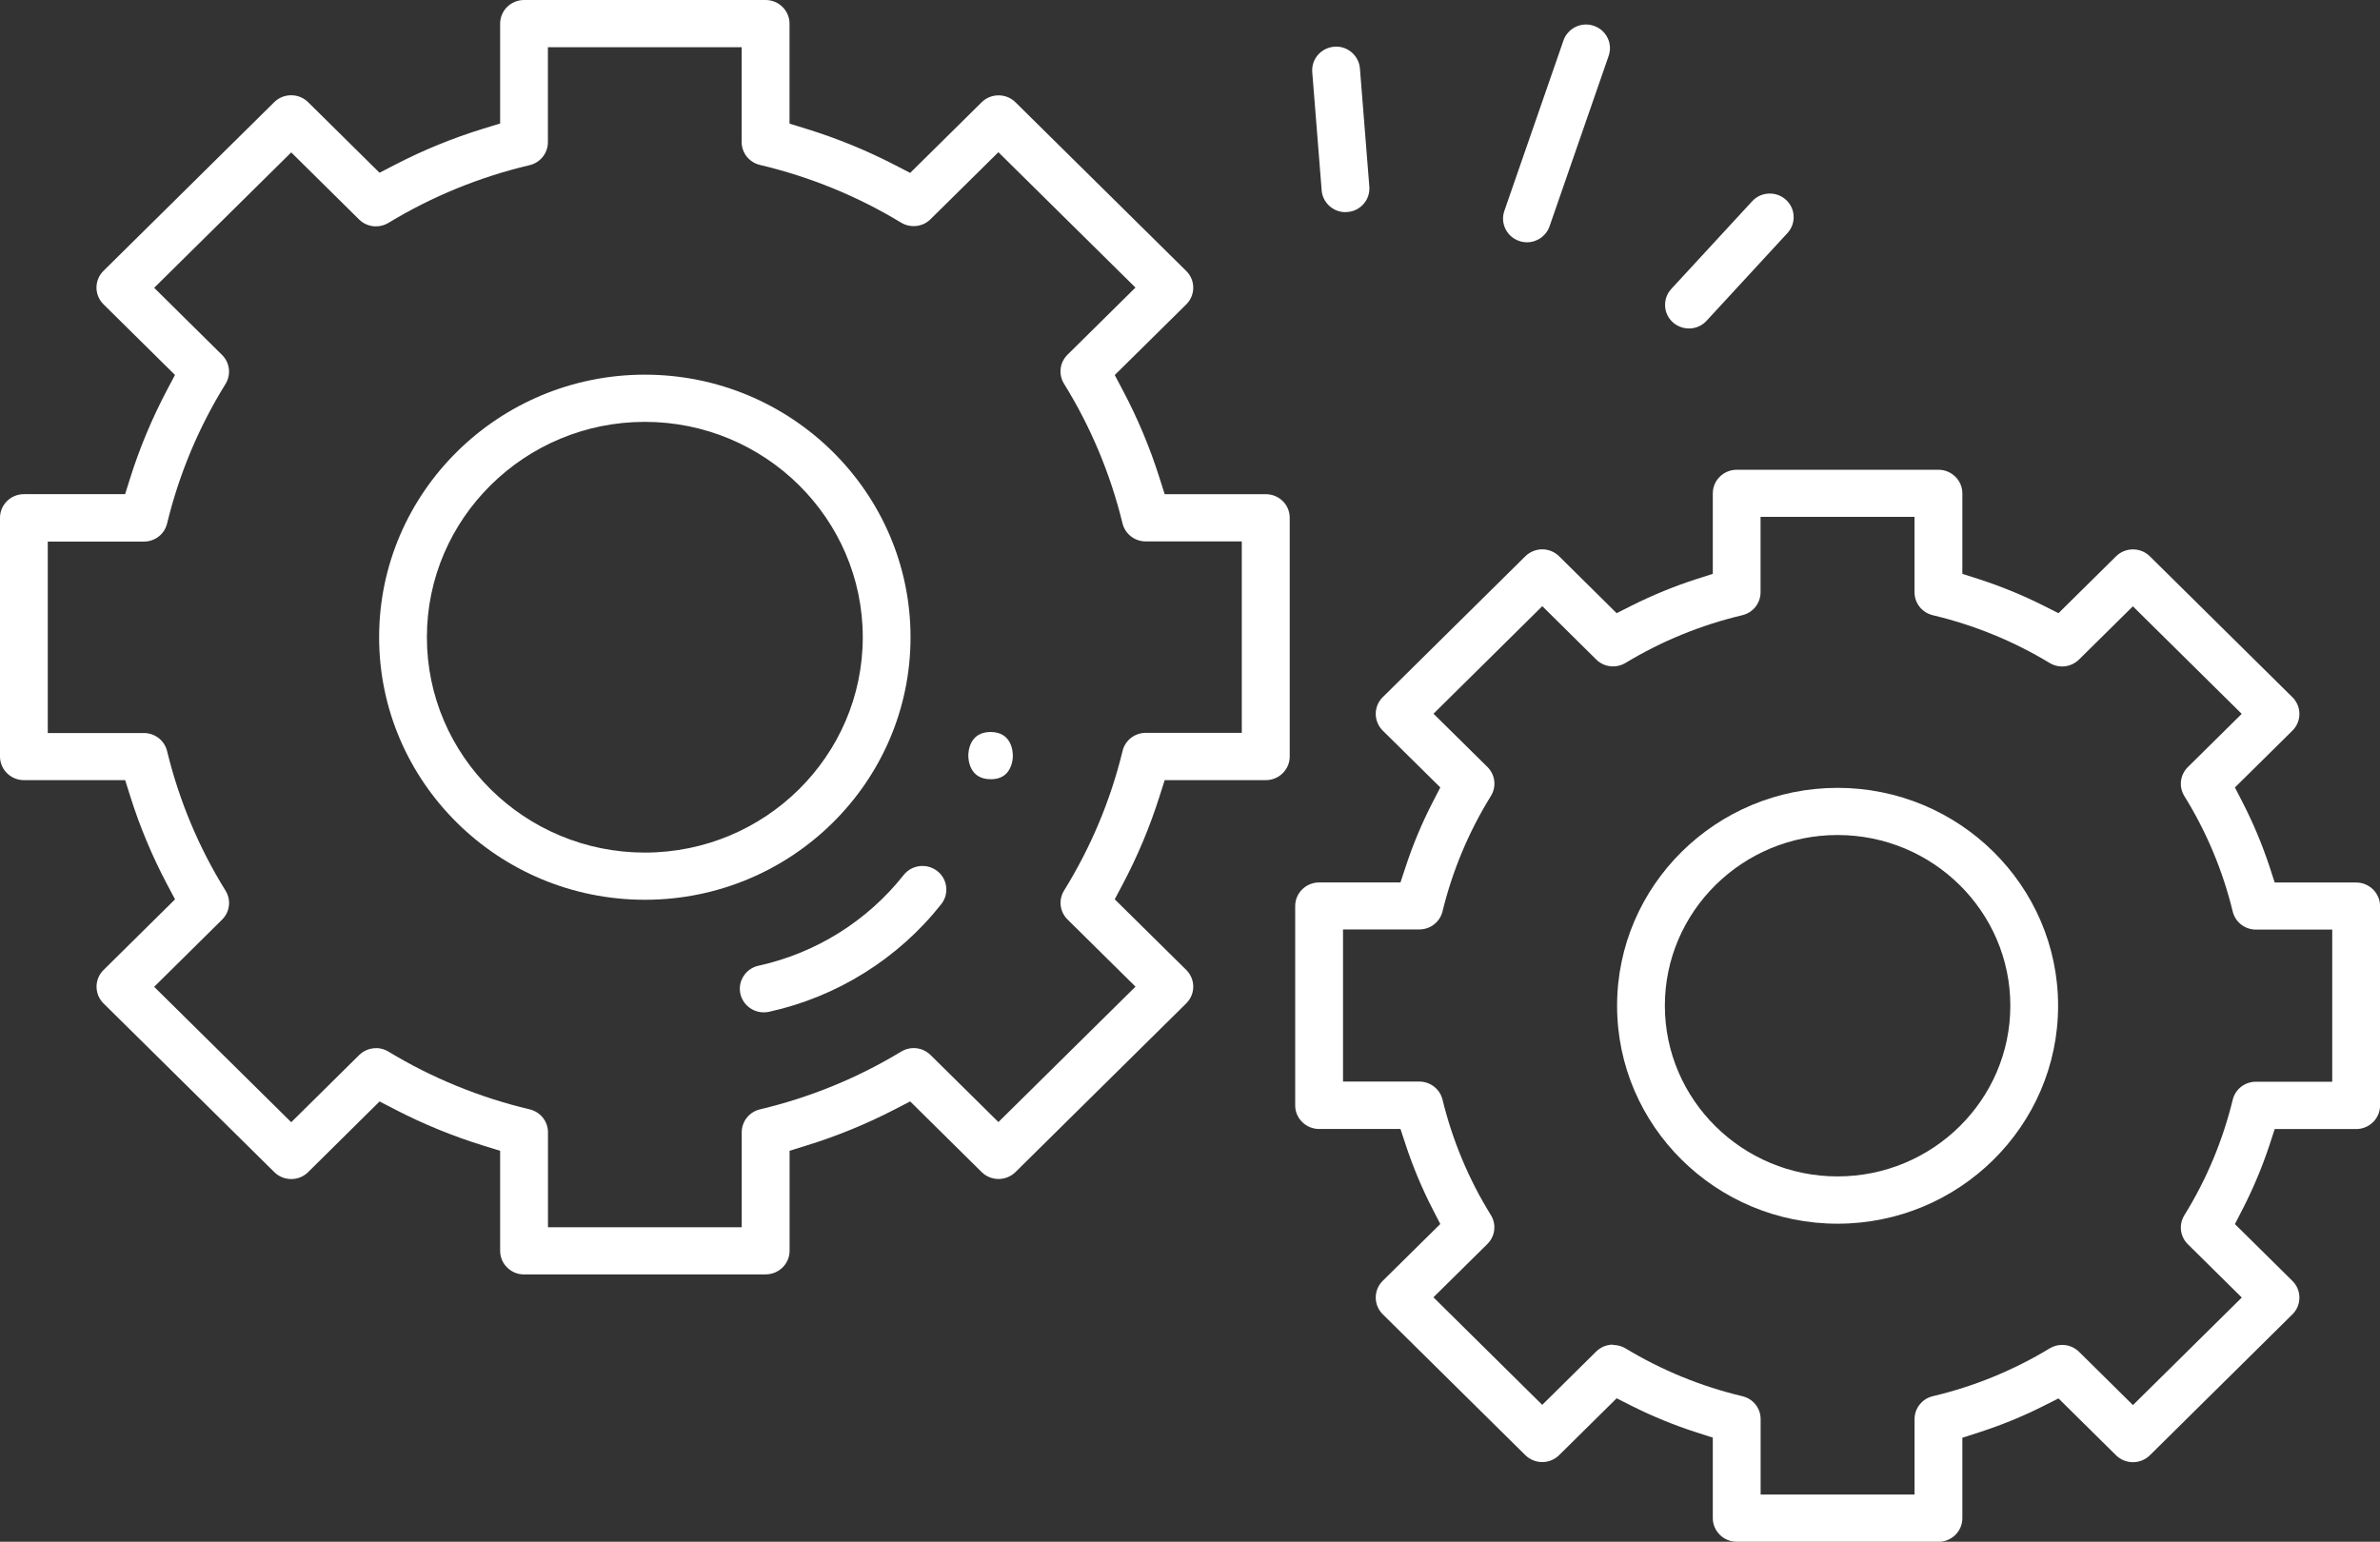 <svg width="71" height="46" viewBox="0 0 71 46" fill="none" xmlns="http://www.w3.org/2000/svg">
<rect x="0" y="0" width="71" height="46" fill="#333333" stroke="none"/>
<g clip-path="url(#clip0_2272_712)">
<path d="M19.237 26.846C14.865 26.846 11.31 23.332 11.31 19.013C11.31 14.695 14.865 11.179 19.237 11.179C23.608 11.179 27.163 14.693 27.163 19.013C27.163 23.334 23.608 26.846 19.237 26.846ZM19.237 12.587C15.652 12.587 12.735 15.47 12.735 19.013C12.735 22.557 15.652 25.438 19.237 25.438C22.822 25.438 25.738 22.555 25.738 19.013C25.738 15.472 22.822 12.587 19.237 12.587Z" fill="white"/>
<path d="M15.633 38.025C15.24 38.025 14.92 37.709 14.92 37.32V34.336L14.425 34.183C13.515 33.902 12.626 33.538 11.784 33.102L11.323 32.864L9.191 34.973C9.058 35.105 8.878 35.179 8.688 35.179C8.498 35.179 8.318 35.105 8.184 34.973L3.088 29.938C2.811 29.663 2.811 29.216 3.088 28.942L5.222 26.833L4.98 26.378C4.54 25.545 4.171 24.667 3.889 23.768L3.734 23.277H0.713C0.32 23.277 0 22.96 0 22.572V15.449C0 15.06 0.32 14.744 0.713 14.744H3.732L3.887 14.252C4.171 13.353 4.54 12.475 4.979 11.642L5.22 11.187L3.086 9.078C2.809 8.804 2.809 8.357 3.086 8.083L8.182 3.047C8.316 2.915 8.496 2.842 8.686 2.842C8.876 2.842 9.056 2.915 9.19 3.047L11.322 5.154L11.782 4.916C12.625 4.48 13.513 4.116 14.423 3.837L14.92 3.684V0.705C14.92 0.317 15.24 0 15.633 0H22.84C23.233 0 23.553 0.317 23.553 0.705V3.689L24.05 3.842C24.96 4.123 25.849 4.485 26.691 4.921L27.152 5.159L29.285 3.051C29.419 2.918 29.599 2.845 29.789 2.845C29.979 2.845 30.159 2.918 30.293 3.051L35.389 8.086C35.524 8.22 35.597 8.396 35.597 8.584C35.597 8.771 35.522 8.949 35.389 9.082L33.255 11.19L33.496 11.646C33.937 12.478 34.305 13.356 34.589 14.255L34.745 14.745H37.763C37.953 14.745 38.133 14.819 38.267 14.951C38.402 15.083 38.475 15.261 38.475 15.449V22.572C38.475 22.96 38.155 23.277 37.761 23.277H34.745L34.589 23.766C34.304 24.666 33.937 25.544 33.496 26.376L33.255 26.832L35.389 28.94C35.522 29.074 35.597 29.25 35.597 29.438C35.597 29.626 35.522 29.804 35.389 29.936L30.293 34.971C30.159 35.103 29.979 35.177 29.789 35.177C29.599 35.177 29.419 35.103 29.285 34.971L27.152 32.862L26.691 33.101C25.849 33.537 24.96 33.901 24.05 34.181L23.555 34.335V37.318C23.555 37.707 23.235 38.023 22.841 38.023H15.635L15.633 38.025ZM11.216 31.271C11.347 31.271 11.475 31.307 11.588 31.376C12.89 32.166 14.309 32.745 15.8 33.099C16.122 33.176 16.347 33.457 16.347 33.785V36.617H22.127V33.785C22.127 33.458 22.351 33.176 22.673 33.099C24.166 32.745 25.583 32.164 26.884 31.376C26.996 31.307 27.125 31.271 27.256 31.271C27.445 31.271 27.625 31.345 27.759 31.477L29.785 33.478L33.874 29.438L31.848 27.436C31.613 27.204 31.571 26.848 31.744 26.569C32.542 25.281 33.13 23.881 33.488 22.407C33.565 22.088 33.849 21.866 34.18 21.866H37.045V16.154H34.18C33.849 16.154 33.564 15.932 33.486 15.614C33.126 14.138 32.54 12.738 31.742 11.45C31.569 11.171 31.612 10.815 31.846 10.583L33.873 8.58L29.784 4.541L27.758 6.542C27.622 6.676 27.444 6.747 27.254 6.747C27.123 6.747 26.995 6.712 26.882 6.643C25.579 5.853 24.163 5.274 22.671 4.921C22.349 4.844 22.125 4.564 22.125 4.236V1.409H16.345V4.242C16.345 4.569 16.12 4.851 15.799 4.928C14.307 5.28 12.89 5.86 11.588 6.65C11.475 6.718 11.347 6.754 11.216 6.754C11.026 6.754 10.846 6.681 10.712 6.548L8.688 4.547L4.599 8.587L6.624 10.59C6.858 10.821 6.899 11.177 6.728 11.456C5.928 12.746 5.342 14.146 4.985 15.618C4.908 15.937 4.624 16.159 4.292 16.159H1.425V21.871H4.292C4.622 21.871 4.908 22.093 4.985 22.412C5.344 23.886 5.928 25.286 6.728 26.574C6.901 26.853 6.858 27.209 6.624 27.44L4.599 29.443L8.688 33.483L10.712 31.482C10.848 31.348 11.026 31.274 11.218 31.274L11.216 31.271Z" fill="white"/>
<path d="M54.818 36.511C51.19 36.511 48.241 33.594 48.241 30.008C48.241 26.422 51.192 23.507 54.818 23.507C58.445 23.507 61.397 26.424 61.397 30.008C61.397 33.592 58.446 36.511 54.818 36.511ZM54.818 24.914C51.976 24.914 49.666 27.199 49.666 30.006C49.666 32.814 51.978 35.1 54.818 35.1C57.659 35.1 59.972 32.815 59.972 30.006C59.972 27.197 57.66 24.914 54.818 24.914Z" fill="white"/>
<path d="M51.81 46C51.417 46 51.096 45.683 51.096 45.295V42.894L50.607 42.737C49.95 42.525 49.303 42.261 48.685 41.951L48.228 41.72L46.512 43.416C46.377 43.55 46.198 43.623 46.008 43.623C45.819 43.623 45.637 43.548 45.505 43.418L41.249 39.212C40.972 38.938 40.972 38.49 41.249 38.216L42.967 36.52L42.734 36.068C42.422 35.461 42.154 34.821 41.938 34.168L41.779 33.685H39.352C38.959 33.685 38.638 33.368 38.638 32.982V27.034C38.638 26.645 38.959 26.329 39.352 26.329H41.779L41.938 25.846C42.153 25.195 42.42 24.555 42.734 23.946L42.967 23.494L41.249 21.798C41.117 21.667 41.041 21.485 41.041 21.3C41.041 21.112 41.115 20.934 41.249 20.802L45.505 16.596C45.637 16.465 45.822 16.39 46.008 16.39C46.195 16.39 46.378 16.464 46.512 16.598L48.228 18.295L48.685 18.065C49.303 17.755 49.949 17.491 50.607 17.278L51.096 17.122V14.721C51.096 14.332 51.417 14.016 51.81 14.016H57.827C58.22 14.016 58.541 14.332 58.541 14.721V17.122L59.029 17.278C59.688 17.491 60.334 17.755 60.952 18.065L61.409 18.295L63.126 16.598C63.262 16.465 63.44 16.392 63.63 16.392C63.82 16.392 64.002 16.467 64.134 16.598L68.388 20.804C68.665 21.078 68.665 21.525 68.388 21.799L66.672 23.495L66.905 23.948C67.218 24.558 67.486 25.198 67.701 25.847L67.859 26.331H70.288C70.681 26.331 71.002 26.647 71.002 27.036V32.983C71.002 33.372 70.681 33.687 70.288 33.687H67.859L67.701 34.17C67.486 34.819 67.218 35.459 66.905 36.07L66.672 36.522L68.388 38.219C68.665 38.494 68.665 38.941 68.388 39.215L64.134 43.421C64.002 43.552 63.817 43.627 63.63 43.627C63.443 43.627 63.26 43.553 63.126 43.421L61.409 41.724L60.952 41.954C60.336 42.264 59.688 42.528 59.029 42.74L58.541 42.897V45.298C58.541 45.687 58.22 46.003 57.827 46.003H51.81V46ZM48.122 40.129C48.253 40.129 48.381 40.165 48.494 40.232C49.574 40.885 50.746 41.365 51.976 41.657C52.298 41.733 52.523 42.014 52.523 42.342V44.591H57.115V42.342C57.115 42.016 57.34 41.733 57.662 41.657C58.896 41.365 60.066 40.885 61.145 40.232C61.257 40.163 61.386 40.127 61.516 40.127C61.708 40.127 61.886 40.201 62.022 40.333L63.63 41.923L66.877 38.714L65.268 37.124C65.034 36.892 64.992 36.537 65.164 36.258C65.825 35.192 66.308 34.034 66.606 32.815C66.683 32.497 66.967 32.275 67.299 32.275H69.575V27.736H67.299C66.969 27.736 66.683 27.514 66.606 27.196C66.31 25.978 65.826 24.821 65.164 23.753C64.992 23.474 65.034 23.118 65.268 22.887L66.875 21.299L63.628 18.09L62.02 19.679C61.885 19.811 61.706 19.885 61.515 19.885C61.384 19.885 61.255 19.849 61.143 19.78C60.065 19.128 58.894 18.649 57.66 18.356C57.338 18.279 57.114 17.998 57.114 17.67V15.421H52.521V17.67C52.521 17.997 52.297 18.279 51.975 18.356C50.745 18.648 49.572 19.126 48.492 19.78C48.38 19.847 48.251 19.883 48.12 19.883C47.929 19.883 47.751 19.81 47.617 19.676L46.01 18.086L42.764 21.295L44.372 22.883C44.606 23.115 44.649 23.471 44.476 23.75C43.817 24.813 43.332 25.971 43.033 27.192C42.955 27.511 42.671 27.731 42.339 27.731H40.065V32.27H42.339C42.669 32.27 42.955 32.492 43.033 32.809C43.332 34.033 43.817 35.192 44.474 36.251C44.648 36.53 44.605 36.886 44.37 37.118L42.762 38.707L46.008 41.916L47.615 40.327C47.751 40.193 47.929 40.119 48.12 40.119L48.122 40.129Z" fill="white"/>
<path d="M45.553 7.229C45.475 7.229 45.397 7.216 45.321 7.19C45.141 7.129 44.996 7.002 44.912 6.834C44.828 6.664 44.816 6.473 44.877 6.295L46.641 1.208C46.74 0.922 47.011 0.731 47.315 0.731C47.392 0.731 47.47 0.744 47.546 0.77C47.726 0.831 47.871 0.958 47.955 1.126C48.039 1.294 48.051 1.487 47.99 1.665L46.226 6.752C46.127 7.038 45.856 7.229 45.553 7.229Z" fill="white"/>
<path d="M50.385 9.8C50.206 9.8 50.036 9.734 49.904 9.617C49.764 9.49 49.681 9.317 49.673 9.129C49.665 8.941 49.729 8.762 49.858 8.621L52.27 6.005C52.407 5.856 52.594 5.775 52.797 5.775C52.975 5.775 53.146 5.84 53.276 5.959C53.567 6.22 53.588 6.667 53.322 6.955L50.91 9.571C50.773 9.72 50.586 9.801 50.383 9.801L50.385 9.8Z" fill="white"/>
<path d="M40.136 6.33C39.768 6.33 39.456 6.044 39.428 5.68L39.147 2.151C39.116 1.764 39.41 1.425 39.803 1.394C39.824 1.392 39.844 1.391 39.862 1.391C40.229 1.391 40.539 1.676 40.569 2.04L40.85 5.569C40.864 5.757 40.805 5.938 40.681 6.082C40.557 6.225 40.386 6.312 40.196 6.326C40.178 6.326 40.158 6.328 40.138 6.328L40.136 6.33Z" fill="white"/>
<path d="M29.551 23.249C28.919 23.249 28.887 22.663 28.887 22.545C28.887 22.428 28.919 21.84 29.551 21.84C30.183 21.84 30.215 22.426 30.215 22.544C30.215 22.741 30.152 22.927 30.043 23.055C29.929 23.185 29.769 23.25 29.551 23.25V23.249Z" fill="white"/>
<path d="M22.782 30.205C22.452 30.205 22.16 29.974 22.087 29.652C22.046 29.468 22.08 29.28 22.183 29.122C22.285 28.963 22.444 28.854 22.63 28.813C24.338 28.439 25.875 27.478 26.957 26.108C27.092 25.936 27.299 25.837 27.52 25.837C27.63 25.837 27.797 25.864 27.957 25.986C28.268 26.224 28.322 26.668 28.081 26.975C26.795 28.604 24.968 29.745 22.939 30.189C22.888 30.2 22.835 30.205 22.784 30.205H22.782Z" fill="white"/>
</g>
<defs>
<clipPath id="clip0_2272_712">
<rect width="71" height="46" fill="white"/>
</clipPath>
</defs>
</svg>
